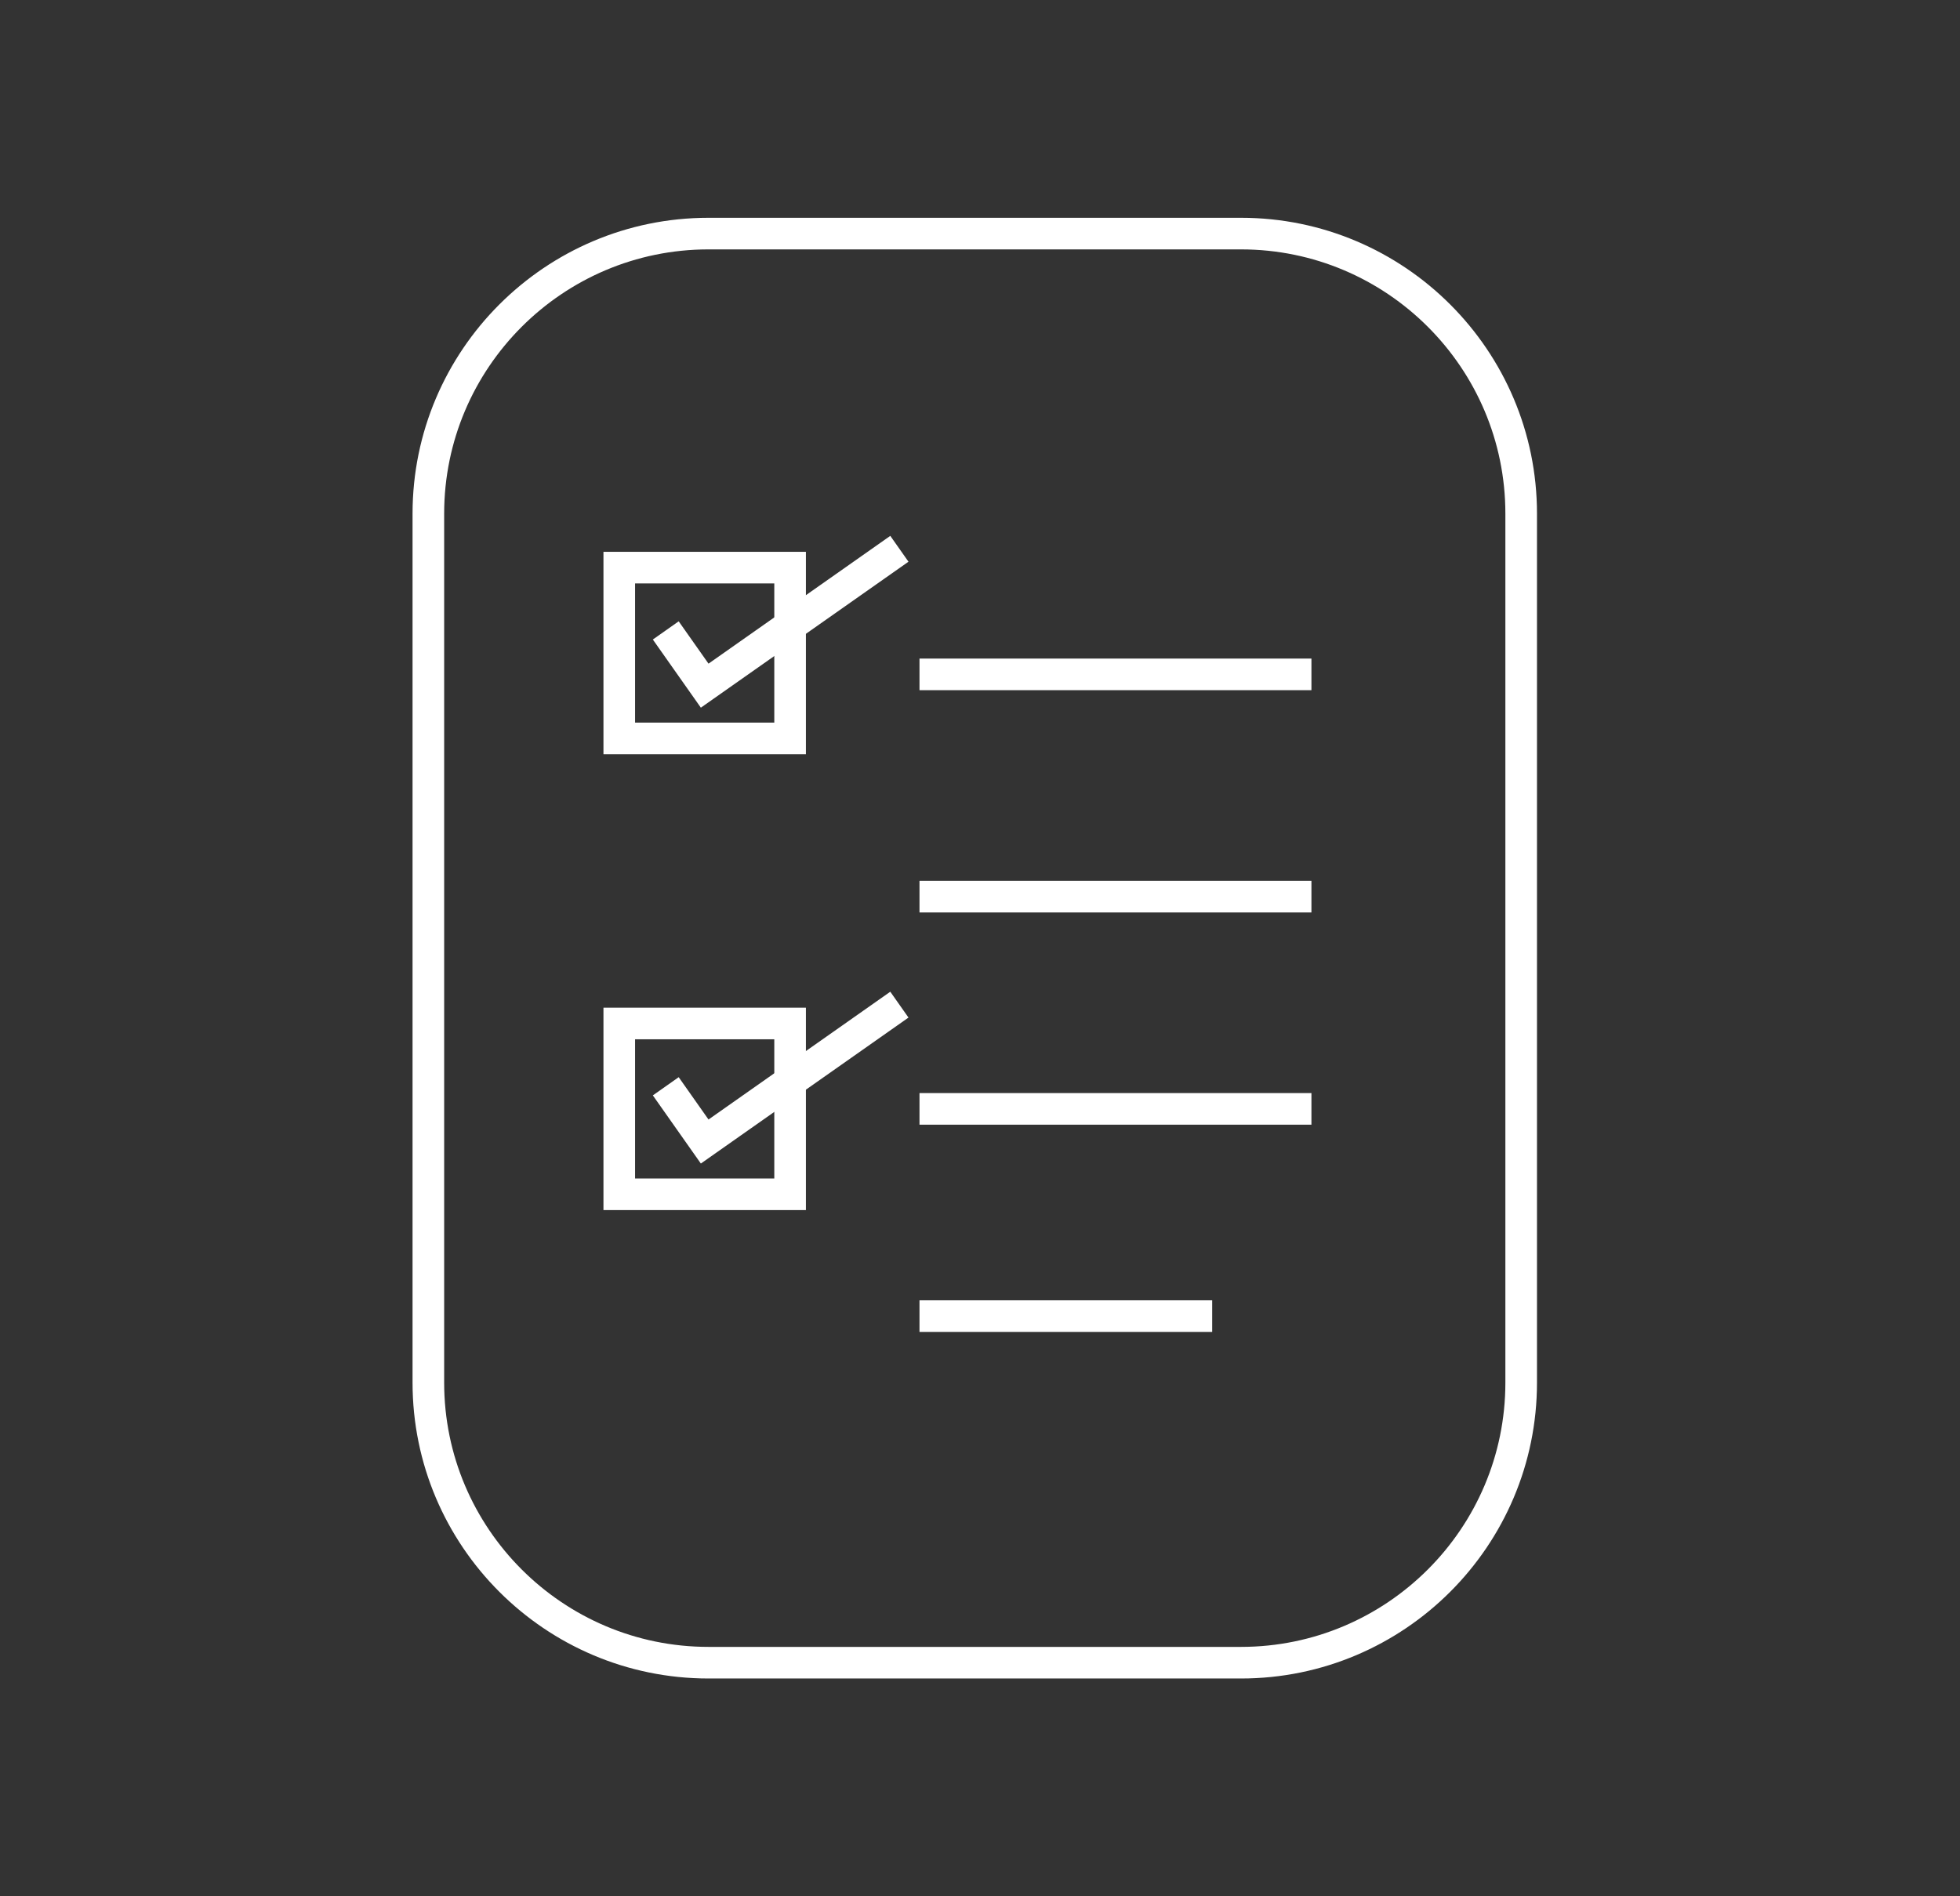 <svg width="62" height="60" viewBox="0 0 62 60" fill="none" xmlns="http://www.w3.org/2000/svg">
<rect x="0" y="0" width="62" height="60" fill="#333333" stroke="none"/>
<path d="M48.119 42.278V43.748C48.119 48.636 44.146 52.609 39.258 52.609H22.411C17.523 52.609 13.55 48.636 13.55 43.748V16.252C13.55 11.364 17.523 7.391 22.411 7.391H39.258C44.146 7.391 48.119 11.364 48.119 16.252V25.271V42.278V42.278Z" stroke="white" stroke-linejoin="round"/>
<path d="M29.086 41.643H38.345" stroke="white"/>
<path d="M29.086 35.086H41.484" stroke="white"/>
<path d="M29.086 28.371H41.484" stroke="white"/>
<path d="M29.086 21.338H41.484" stroke="white"/>
<path d="M24.993 17.96H19.589V23.364H24.993V17.96Z" stroke="white"/>
<path d="M21.06 19.947L22.291 21.695L28.45 17.364" stroke="white"/>
<path d="M24.993 32.384H19.589V37.788H24.993V32.384Z" stroke="white"/>
<path d="M21.06 34.371L22.291 36.119L28.45 31.788" stroke="white"/>
</svg>